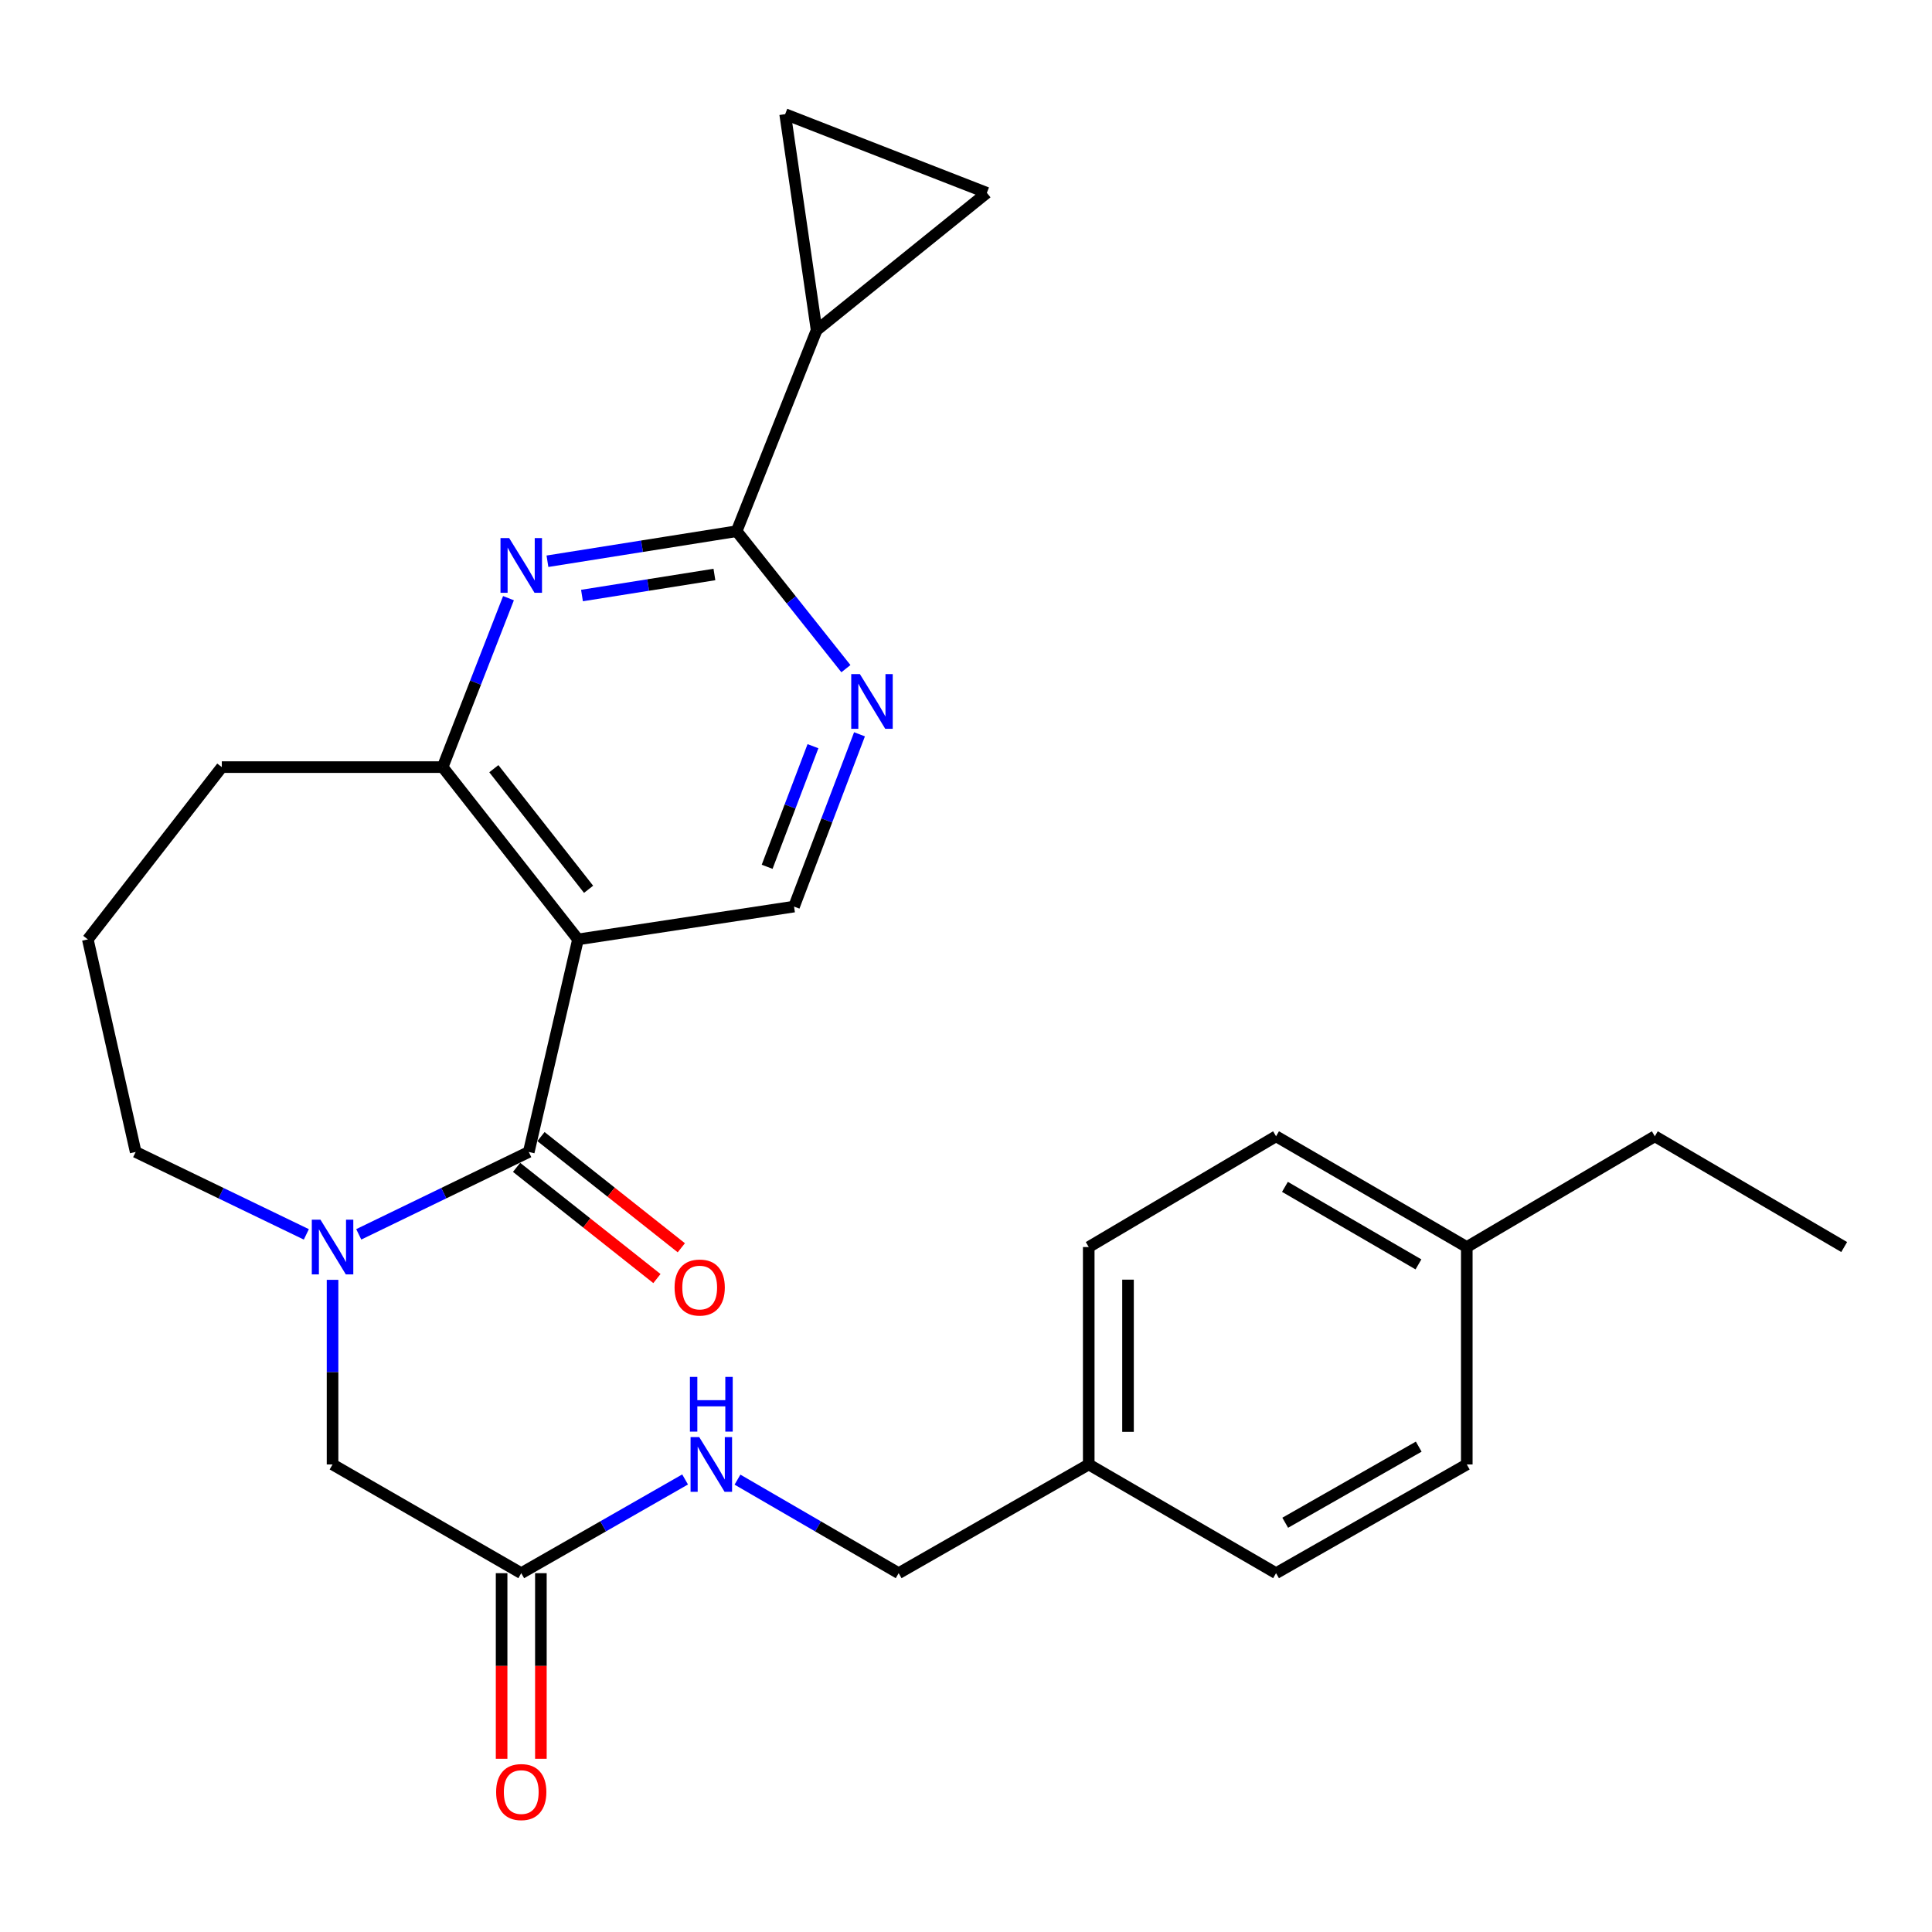 <?xml version='1.0' encoding='iso-8859-1'?>
<svg version='1.1' baseProfile='full'
              xmlns='http://www.w3.org/2000/svg'
                      xmlns:rdkit='http://www.rdkit.org/xml'
                      xmlns:xlink='http://www.w3.org/1999/xlink'
                  xml:space='preserve'
width='1000px' height='1000px' viewBox='0 0 1000 1000'>
<!-- END OF HEADER -->
<rect style='opacity:1.0;fill:#FFFFFF;stroke:none' width='1000' height='1000' x='0' y='0'> </rect>
<path class='bond-0' d='M 273.693,596.257 L 299.172,486.232' style='fill:none;fill-rule:evenodd;stroke:#000000;stroke-width:6px;stroke-linecap:butt;stroke-linejoin:miter;stroke-opacity:1' />
<path class='bond-1' d='M 273.693,596.257 L 229.691,617.576' style='fill:none;fill-rule:evenodd;stroke:#000000;stroke-width:6px;stroke-linecap:butt;stroke-linejoin:miter;stroke-opacity:1' />
<path class='bond-1' d='M 229.691,617.576 L 185.688,638.895' style='fill:none;fill-rule:evenodd;stroke:#0000FF;stroke-width:6px;stroke-linecap:butt;stroke-linejoin:miter;stroke-opacity:1' />
<path class='bond-12' d='M 267.381,604.224 L 303.702,633.002' style='fill:none;fill-rule:evenodd;stroke:#000000;stroke-width:6px;stroke-linecap:butt;stroke-linejoin:miter;stroke-opacity:1' />
<path class='bond-12' d='M 303.702,633.002 L 340.024,661.779' style='fill:none;fill-rule:evenodd;stroke:#FF0000;stroke-width:6px;stroke-linecap:butt;stroke-linejoin:miter;stroke-opacity:1' />
<path class='bond-12' d='M 280.005,588.29 L 316.327,617.068' style='fill:none;fill-rule:evenodd;stroke:#000000;stroke-width:6px;stroke-linecap:butt;stroke-linejoin:miter;stroke-opacity:1' />
<path class='bond-12' d='M 316.327,617.068 L 352.649,645.845' style='fill:none;fill-rule:evenodd;stroke:#FF0000;stroke-width:6px;stroke-linecap:butt;stroke-linejoin:miter;stroke-opacity:1' />
<path class='bond-4' d='M 299.172,486.232 L 229.116,397.056' style='fill:none;fill-rule:evenodd;stroke:#000000;stroke-width:6px;stroke-linecap:butt;stroke-linejoin:miter;stroke-opacity:1' />
<path class='bond-4' d='M 304.65,460.297 L 255.61,397.874' style='fill:none;fill-rule:evenodd;stroke:#000000;stroke-width:6px;stroke-linecap:butt;stroke-linejoin:miter;stroke-opacity:1' />
<path class='bond-7' d='M 299.172,486.232 L 410.993,469.246' style='fill:none;fill-rule:evenodd;stroke:#000000;stroke-width:6px;stroke-linecap:butt;stroke-linejoin:miter;stroke-opacity:1' />
<path class='bond-10' d='M 172.127,662.438 L 172.127,710.218' style='fill:none;fill-rule:evenodd;stroke:#0000FF;stroke-width:6px;stroke-linecap:butt;stroke-linejoin:miter;stroke-opacity:1' />
<path class='bond-10' d='M 172.127,710.218 L 172.127,757.997' style='fill:none;fill-rule:evenodd;stroke:#000000;stroke-width:6px;stroke-linecap:butt;stroke-linejoin:miter;stroke-opacity:1' />
<path class='bond-15' d='M 158.558,638.913 L 114.39,617.585' style='fill:none;fill-rule:evenodd;stroke:#0000FF;stroke-width:6px;stroke-linecap:butt;stroke-linejoin:miter;stroke-opacity:1' />
<path class='bond-15' d='M 114.39,617.585 L 70.222,596.257' style='fill:none;fill-rule:evenodd;stroke:#000000;stroke-width:6px;stroke-linecap:butt;stroke-linejoin:miter;stroke-opacity:1' />
<path class='bond-2' d='M 263.187,309.616 L 246.152,353.336' style='fill:none;fill-rule:evenodd;stroke:#0000FF;stroke-width:6px;stroke-linecap:butt;stroke-linejoin:miter;stroke-opacity:1' />
<path class='bond-2' d='M 246.152,353.336 L 229.116,397.056' style='fill:none;fill-rule:evenodd;stroke:#000000;stroke-width:6px;stroke-linecap:butt;stroke-linejoin:miter;stroke-opacity:1' />
<path class='bond-28' d='M 283.359,290.501 L 332.319,282.723' style='fill:none;fill-rule:evenodd;stroke:#0000FF;stroke-width:6px;stroke-linecap:butt;stroke-linejoin:miter;stroke-opacity:1' />
<path class='bond-28' d='M 332.319,282.723 L 381.279,274.946' style='fill:none;fill-rule:evenodd;stroke:#000000;stroke-width:6px;stroke-linecap:butt;stroke-linejoin:miter;stroke-opacity:1' />
<path class='bond-28' d='M 301.236,308.245 L 335.508,302.801' style='fill:none;fill-rule:evenodd;stroke:#0000FF;stroke-width:6px;stroke-linecap:butt;stroke-linejoin:miter;stroke-opacity:1' />
<path class='bond-28' d='M 335.508,302.801 L 369.78,297.356' style='fill:none;fill-rule:evenodd;stroke:#000000;stroke-width:6px;stroke-linecap:butt;stroke-linejoin:miter;stroke-opacity:1' />
<path class='bond-3' d='M 381.279,274.946 L 409.56,310.522' style='fill:none;fill-rule:evenodd;stroke:#000000;stroke-width:6px;stroke-linecap:butt;stroke-linejoin:miter;stroke-opacity:1' />
<path class='bond-3' d='M 409.56,310.522 L 437.841,346.098' style='fill:none;fill-rule:evenodd;stroke:#0000FF;stroke-width:6px;stroke-linecap:butt;stroke-linejoin:miter;stroke-opacity:1' />
<path class='bond-6' d='M 381.279,274.946 L 422.671,170.918' style='fill:none;fill-rule:evenodd;stroke:#000000;stroke-width:6px;stroke-linecap:butt;stroke-linejoin:miter;stroke-opacity:1' />
<path class='bond-23' d='M 229.116,397.056 L 114.81,397.056' style='fill:none;fill-rule:evenodd;stroke:#000000;stroke-width:6px;stroke-linecap:butt;stroke-linejoin:miter;stroke-opacity:1' />
<path class='bond-5' d='M 444.875,380.072 L 427.934,424.659' style='fill:none;fill-rule:evenodd;stroke:#0000FF;stroke-width:6px;stroke-linecap:butt;stroke-linejoin:miter;stroke-opacity:1' />
<path class='bond-5' d='M 427.934,424.659 L 410.993,469.246' style='fill:none;fill-rule:evenodd;stroke:#000000;stroke-width:6px;stroke-linecap:butt;stroke-linejoin:miter;stroke-opacity:1' />
<path class='bond-5' d='M 420.79,386.227 L 408.931,417.438' style='fill:none;fill-rule:evenodd;stroke:#0000FF;stroke-width:6px;stroke-linecap:butt;stroke-linejoin:miter;stroke-opacity:1' />
<path class='bond-5' d='M 408.931,417.438 L 397.072,448.649' style='fill:none;fill-rule:evenodd;stroke:#000000;stroke-width:6px;stroke-linecap:butt;stroke-linejoin:miter;stroke-opacity:1' />
<path class='bond-8' d='M 422.671,170.918 L 406.396,59.097' style='fill:none;fill-rule:evenodd;stroke:#000000;stroke-width:6px;stroke-linecap:butt;stroke-linejoin:miter;stroke-opacity:1' />
<path class='bond-9' d='M 422.671,170.918 L 510.797,99.812' style='fill:none;fill-rule:evenodd;stroke:#000000;stroke-width:6px;stroke-linecap:butt;stroke-linejoin:miter;stroke-opacity:1' />
<path class='bond-29' d='M 406.396,59.097 L 510.797,99.812' style='fill:none;fill-rule:evenodd;stroke:#000000;stroke-width:6px;stroke-linecap:butt;stroke-linejoin:miter;stroke-opacity:1' />
<path class='bond-11' d='M 172.127,757.997 L 269.797,814.275' style='fill:none;fill-rule:evenodd;stroke:#000000;stroke-width:6px;stroke-linecap:butt;stroke-linejoin:miter;stroke-opacity:1' />
<path class='bond-13' d='M 269.797,814.275 L 312.2,790.018' style='fill:none;fill-rule:evenodd;stroke:#000000;stroke-width:6px;stroke-linecap:butt;stroke-linejoin:miter;stroke-opacity:1' />
<path class='bond-13' d='M 312.2,790.018 L 354.604,765.762' style='fill:none;fill-rule:evenodd;stroke:#0000FF;stroke-width:6px;stroke-linecap:butt;stroke-linejoin:miter;stroke-opacity:1' />
<path class='bond-14' d='M 259.632,814.275 L 259.632,862.305' style='fill:none;fill-rule:evenodd;stroke:#000000;stroke-width:6px;stroke-linecap:butt;stroke-linejoin:miter;stroke-opacity:1' />
<path class='bond-14' d='M 259.632,862.305 L 259.632,910.335' style='fill:none;fill-rule:evenodd;stroke:#FF0000;stroke-width:6px;stroke-linecap:butt;stroke-linejoin:miter;stroke-opacity:1' />
<path class='bond-14' d='M 279.961,814.275 L 279.961,862.305' style='fill:none;fill-rule:evenodd;stroke:#000000;stroke-width:6px;stroke-linecap:butt;stroke-linejoin:miter;stroke-opacity:1' />
<path class='bond-14' d='M 279.961,862.305 L 279.961,910.335' style='fill:none;fill-rule:evenodd;stroke:#FF0000;stroke-width:6px;stroke-linecap:butt;stroke-linejoin:miter;stroke-opacity:1' />
<path class='bond-16' d='M 381.721,765.857 L 423.434,790.066' style='fill:none;fill-rule:evenodd;stroke:#0000FF;stroke-width:6px;stroke-linecap:butt;stroke-linejoin:miter;stroke-opacity:1' />
<path class='bond-16' d='M 423.434,790.066 L 465.147,814.275' style='fill:none;fill-rule:evenodd;stroke:#000000;stroke-width:6px;stroke-linecap:butt;stroke-linejoin:miter;stroke-opacity:1' />
<path class='bond-24' d='M 70.222,596.257 L 45.455,486.232' style='fill:none;fill-rule:evenodd;stroke:#000000;stroke-width:6px;stroke-linecap:butt;stroke-linejoin:miter;stroke-opacity:1' />
<path class='bond-17' d='M 465.147,814.275 L 563.528,757.997' style='fill:none;fill-rule:evenodd;stroke:#000000;stroke-width:6px;stroke-linecap:butt;stroke-linejoin:miter;stroke-opacity:1' />
<path class='bond-19' d='M 563.528,757.997 L 660.486,814.275' style='fill:none;fill-rule:evenodd;stroke:#000000;stroke-width:6px;stroke-linecap:butt;stroke-linejoin:miter;stroke-opacity:1' />
<path class='bond-20' d='M 563.528,757.997 L 563.528,645.465' style='fill:none;fill-rule:evenodd;stroke:#000000;stroke-width:6px;stroke-linecap:butt;stroke-linejoin:miter;stroke-opacity:1' />
<path class='bond-20' d='M 583.857,741.117 L 583.857,662.345' style='fill:none;fill-rule:evenodd;stroke:#000000;stroke-width:6px;stroke-linecap:butt;stroke-linejoin:miter;stroke-opacity:1' />
<path class='bond-18' d='M 759.206,645.465 L 660.486,588.137' style='fill:none;fill-rule:evenodd;stroke:#000000;stroke-width:6px;stroke-linecap:butt;stroke-linejoin:miter;stroke-opacity:1' />
<path class='bond-18' d='M 734.189,654.445 L 665.085,614.316' style='fill:none;fill-rule:evenodd;stroke:#000000;stroke-width:6px;stroke-linecap:butt;stroke-linejoin:miter;stroke-opacity:1' />
<path class='bond-25' d='M 759.206,645.465 L 856.537,588.137' style='fill:none;fill-rule:evenodd;stroke:#000000;stroke-width:6px;stroke-linecap:butt;stroke-linejoin:miter;stroke-opacity:1' />
<path class='bond-30' d='M 759.206,645.465 L 759.206,757.997' style='fill:none;fill-rule:evenodd;stroke:#000000;stroke-width:6px;stroke-linecap:butt;stroke-linejoin:miter;stroke-opacity:1' />
<path class='bond-22' d='M 660.486,814.275 L 759.206,757.997' style='fill:none;fill-rule:evenodd;stroke:#000000;stroke-width:6px;stroke-linecap:butt;stroke-linejoin:miter;stroke-opacity:1' />
<path class='bond-22' d='M 665.226,788.172 L 734.33,748.778' style='fill:none;fill-rule:evenodd;stroke:#000000;stroke-width:6px;stroke-linecap:butt;stroke-linejoin:miter;stroke-opacity:1' />
<path class='bond-21' d='M 563.528,645.465 L 660.486,588.137' style='fill:none;fill-rule:evenodd;stroke:#000000;stroke-width:6px;stroke-linecap:butt;stroke-linejoin:miter;stroke-opacity:1' />
<path class='bond-27' d='M 114.81,397.056 L 45.455,486.232' style='fill:none;fill-rule:evenodd;stroke:#000000;stroke-width:6px;stroke-linecap:butt;stroke-linejoin:miter;stroke-opacity:1' />
<path class='bond-26' d='M 856.537,588.137 L 954.545,645.465' style='fill:none;fill-rule:evenodd;stroke:#000000;stroke-width:6px;stroke-linecap:butt;stroke-linejoin:miter;stroke-opacity:1' />
<path  class='atom-2' d='M 165.867 631.305
L 175.147 646.305
Q 176.067 647.785, 177.547 650.465
Q 179.027 653.145, 179.107 653.305
L 179.107 631.305
L 182.867 631.305
L 182.867 659.625
L 178.987 659.625
L 169.027 643.225
Q 167.867 641.305, 166.627 639.105
Q 165.427 636.905, 165.067 636.225
L 165.067 659.625
L 161.387 659.625
L 161.387 631.305
L 165.867 631.305
' fill='#0000FF'/>
<path  class='atom-3' d='M 263.537 278.495
L 272.817 293.495
Q 273.737 294.975, 275.217 297.655
Q 276.697 300.335, 276.777 300.495
L 276.777 278.495
L 280.537 278.495
L 280.537 306.815
L 276.657 306.815
L 266.697 290.415
Q 265.537 288.495, 264.297 286.295
Q 263.097 284.095, 262.737 283.415
L 262.737 306.815
L 259.057 306.815
L 259.057 278.495
L 263.537 278.495
' fill='#0000FF'/>
<path  class='atom-6' d='M 445.075 348.912
L 454.355 363.912
Q 455.275 365.392, 456.755 368.072
Q 458.235 370.752, 458.315 370.912
L 458.315 348.912
L 462.075 348.912
L 462.075 377.232
L 458.195 377.232
L 448.235 360.832
Q 447.075 358.912, 445.835 356.712
Q 444.635 354.512, 444.275 353.832
L 444.275 377.232
L 440.595 377.232
L 440.595 348.912
L 445.075 348.912
' fill='#0000FF'/>
<path  class='atom-13' d='M 349.158 666.427
Q 349.158 659.627, 352.518 655.827
Q 355.878 652.027, 362.158 652.027
Q 368.438 652.027, 371.798 655.827
Q 375.158 659.627, 375.158 666.427
Q 375.158 673.307, 371.758 677.227
Q 368.358 681.107, 362.158 681.107
Q 355.918 681.107, 352.518 677.227
Q 349.158 673.347, 349.158 666.427
M 362.158 677.907
Q 366.478 677.907, 368.798 675.027
Q 371.158 672.107, 371.158 666.427
Q 371.158 660.867, 368.798 658.067
Q 366.478 655.227, 362.158 655.227
Q 357.838 655.227, 355.478 658.027
Q 353.158 660.827, 353.158 666.427
Q 353.158 672.147, 355.478 675.027
Q 357.838 677.907, 362.158 677.907
' fill='#FF0000'/>
<path  class='atom-14' d='M 361.918 743.837
L 371.198 758.837
Q 372.118 760.317, 373.598 762.997
Q 375.078 765.677, 375.158 765.837
L 375.158 743.837
L 378.918 743.837
L 378.918 772.157
L 375.038 772.157
L 365.078 755.757
Q 363.918 753.837, 362.678 751.637
Q 361.478 749.437, 361.118 748.757
L 361.118 772.157
L 357.438 772.157
L 357.438 743.837
L 361.918 743.837
' fill='#0000FF'/>
<path  class='atom-14' d='M 357.098 712.685
L 360.938 712.685
L 360.938 724.725
L 375.418 724.725
L 375.418 712.685
L 379.258 712.685
L 379.258 741.005
L 375.418 741.005
L 375.418 727.925
L 360.938 727.925
L 360.938 741.005
L 357.098 741.005
L 357.098 712.685
' fill='#0000FF'/>
<path  class='atom-15' d='M 256.797 927.565
Q 256.797 920.765, 260.157 916.965
Q 263.517 913.165, 269.797 913.165
Q 276.077 913.165, 279.437 916.965
Q 282.797 920.765, 282.797 927.565
Q 282.797 934.445, 279.397 938.365
Q 275.997 942.245, 269.797 942.245
Q 263.557 942.245, 260.157 938.365
Q 256.797 934.485, 256.797 927.565
M 269.797 939.045
Q 274.117 939.045, 276.437 936.165
Q 278.797 933.245, 278.797 927.565
Q 278.797 922.005, 276.437 919.205
Q 274.117 916.365, 269.797 916.365
Q 265.477 916.365, 263.117 919.165
Q 260.797 921.965, 260.797 927.565
Q 260.797 933.285, 263.117 936.165
Q 265.477 939.045, 269.797 939.045
' fill='#FF0000'/>
</svg>
